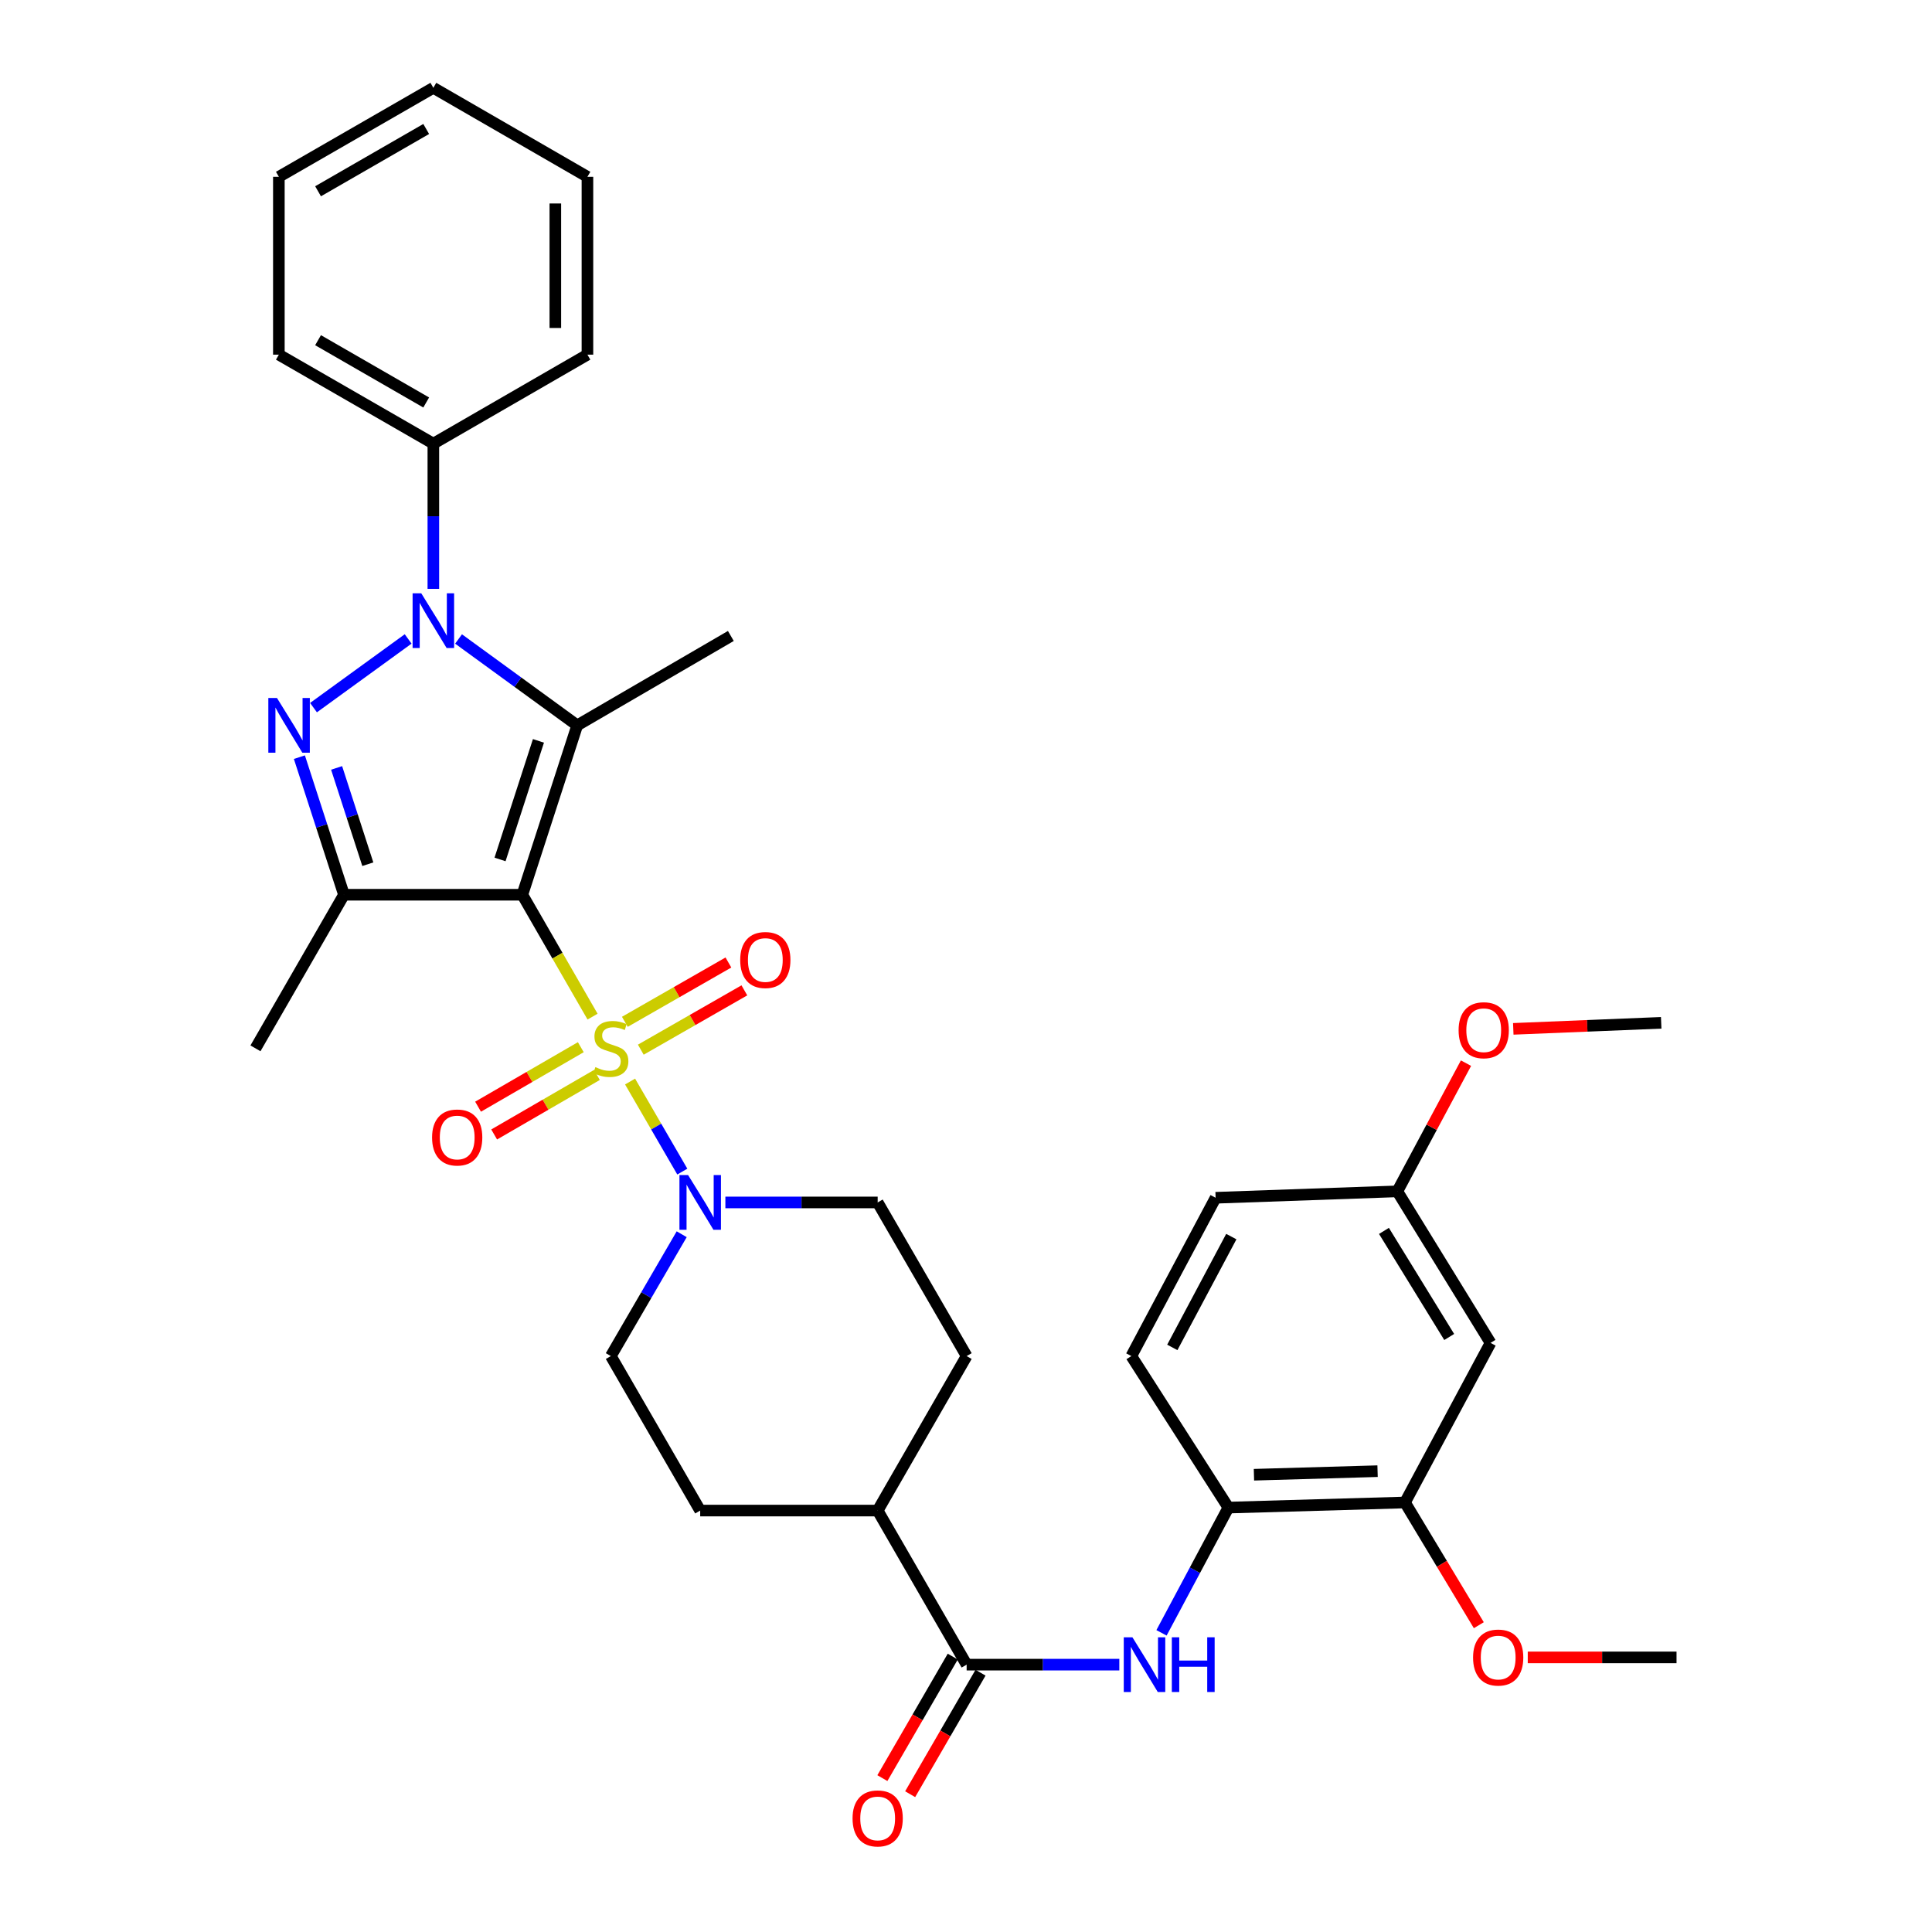 <?xml version='1.0' encoding='iso-8859-1'?>
<svg version='1.1' baseProfile='full'
              xmlns='http://www.w3.org/2000/svg'
                      xmlns:rdkit='http://www.rdkit.org/xml'
                      xmlns:xlink='http://www.w3.org/1999/xlink'
                  xml:space='preserve'
width='1000px' height='1000px' viewBox='0 0 1000 1000'>
<!-- END OF HEADER -->
<rect style='opacity:1.0;fill:#FFFFFF;stroke:none' width='1000' height='1000' x='0' y='0'> </rect>
<path class='bond-0' d='M 270.363,463.118 L 288.536,494.662' style='fill:none;fill-rule:evenodd;stroke:#000000;stroke-width:6px;stroke-linecap:butt;stroke-linejoin:miter;stroke-opacity:1' />
<path class='bond-0' d='M 288.536,494.662 L 306.709,526.207' style='fill:none;fill-rule:evenodd;stroke:#CCCC00;stroke-width:6px;stroke-linecap:butt;stroke-linejoin:miter;stroke-opacity:1' />
<path class='bond-1' d='M 270.363,463.118 L 298.765,375.446' style='fill:none;fill-rule:evenodd;stroke:#000000;stroke-width:6px;stroke-linecap:butt;stroke-linejoin:miter;stroke-opacity:1' />
<path class='bond-1' d='M 258.817,444.846 L 278.699,383.476' style='fill:none;fill-rule:evenodd;stroke:#000000;stroke-width:6px;stroke-linecap:butt;stroke-linejoin:miter;stroke-opacity:1' />
<path class='bond-4' d='M 270.363,463.118 L 178.039,463.118' style='fill:none;fill-rule:evenodd;stroke:#000000;stroke-width:6px;stroke-linecap:butt;stroke-linejoin:miter;stroke-opacity:1' />
<path class='bond-5' d='M 326.13,559.805 L 339.645,583.109' style='fill:none;fill-rule:evenodd;stroke:#CCCC00;stroke-width:6px;stroke-linecap:butt;stroke-linejoin:miter;stroke-opacity:1' />
<path class='bond-5' d='M 339.645,583.109 L 353.159,606.413' style='fill:none;fill-rule:evenodd;stroke:#0000FF;stroke-width:6px;stroke-linecap:butt;stroke-linejoin:miter;stroke-opacity:1' />
<path class='bond-9' d='M 300.623,542.022 L 274.036,557.422' style='fill:none;fill-rule:evenodd;stroke:#CCCC00;stroke-width:6px;stroke-linecap:butt;stroke-linejoin:miter;stroke-opacity:1' />
<path class='bond-9' d='M 274.036,557.422 L 247.449,572.822' style='fill:none;fill-rule:evenodd;stroke:#FF0000;stroke-width:6px;stroke-linecap:butt;stroke-linejoin:miter;stroke-opacity:1' />
<path class='bond-9' d='M 308.951,556.399 L 282.364,571.799' style='fill:none;fill-rule:evenodd;stroke:#CCCC00;stroke-width:6px;stroke-linecap:butt;stroke-linejoin:miter;stroke-opacity:1' />
<path class='bond-9' d='M 282.364,571.799 L 255.776,587.199' style='fill:none;fill-rule:evenodd;stroke:#FF0000;stroke-width:6px;stroke-linecap:butt;stroke-linejoin:miter;stroke-opacity:1' />
<path class='bond-10' d='M 331.678,543.309 L 358.48,527.957' style='fill:none;fill-rule:evenodd;stroke:#CCCC00;stroke-width:6px;stroke-linecap:butt;stroke-linejoin:miter;stroke-opacity:1' />
<path class='bond-10' d='M 358.48,527.957 L 385.282,512.605' style='fill:none;fill-rule:evenodd;stroke:#FF0000;stroke-width:6px;stroke-linecap:butt;stroke-linejoin:miter;stroke-opacity:1' />
<path class='bond-10' d='M 323.419,528.891 L 350.222,513.539' style='fill:none;fill-rule:evenodd;stroke:#CCCC00;stroke-width:6px;stroke-linecap:butt;stroke-linejoin:miter;stroke-opacity:1' />
<path class='bond-10' d='M 350.222,513.539 L 377.024,498.188' style='fill:none;fill-rule:evenodd;stroke:#FF0000;stroke-width:6px;stroke-linecap:butt;stroke-linejoin:miter;stroke-opacity:1' />
<path class='bond-2' d='M 298.765,375.446 L 268.055,353.092' style='fill:none;fill-rule:evenodd;stroke:#000000;stroke-width:6px;stroke-linecap:butt;stroke-linejoin:miter;stroke-opacity:1' />
<path class='bond-2' d='M 268.055,353.092 L 237.345,330.738' style='fill:none;fill-rule:evenodd;stroke:#0000FF;stroke-width:6px;stroke-linecap:butt;stroke-linejoin:miter;stroke-opacity:1' />
<path class='bond-21' d='M 298.765,375.446 L 378.286,329.173' style='fill:none;fill-rule:evenodd;stroke:#000000;stroke-width:6px;stroke-linecap:butt;stroke-linejoin:miter;stroke-opacity:1' />
<path class='bond-12' d='M 224.302,304.794 L 224.302,267.213' style='fill:none;fill-rule:evenodd;stroke:#0000FF;stroke-width:6px;stroke-linecap:butt;stroke-linejoin:miter;stroke-opacity:1' />
<path class='bond-12' d='M 224.302,267.213 L 224.302,229.631' style='fill:none;fill-rule:evenodd;stroke:#000000;stroke-width:6px;stroke-linecap:butt;stroke-linejoin:miter;stroke-opacity:1' />
<path class='bond-34' d='M 211.256,330.714 L 162.271,366.269' style='fill:none;fill-rule:evenodd;stroke:#0000FF;stroke-width:6px;stroke-linecap:butt;stroke-linejoin:miter;stroke-opacity:1' />
<path class='bond-3' d='M 154.963,391.91 L 166.501,427.514' style='fill:none;fill-rule:evenodd;stroke:#0000FF;stroke-width:6px;stroke-linecap:butt;stroke-linejoin:miter;stroke-opacity:1' />
<path class='bond-3' d='M 166.501,427.514 L 178.039,463.118' style='fill:none;fill-rule:evenodd;stroke:#000000;stroke-width:6px;stroke-linecap:butt;stroke-linejoin:miter;stroke-opacity:1' />
<path class='bond-3' d='M 174.23,397.469 L 182.307,422.392' style='fill:none;fill-rule:evenodd;stroke:#0000FF;stroke-width:6px;stroke-linecap:butt;stroke-linejoin:miter;stroke-opacity:1' />
<path class='bond-3' d='M 182.307,422.392 L 190.383,447.314' style='fill:none;fill-rule:evenodd;stroke:#000000;stroke-width:6px;stroke-linecap:butt;stroke-linejoin:miter;stroke-opacity:1' />
<path class='bond-23' d='M 178.039,463.118 L 132.228,542.62' style='fill:none;fill-rule:evenodd;stroke:#000000;stroke-width:6px;stroke-linecap:butt;stroke-linejoin:miter;stroke-opacity:1' />
<path class='bond-15' d='M 352.845,638.841 L 334.505,670.372' style='fill:none;fill-rule:evenodd;stroke:#0000FF;stroke-width:6px;stroke-linecap:butt;stroke-linejoin:miter;stroke-opacity:1' />
<path class='bond-15' d='M 334.505,670.372 L 316.165,701.902' style='fill:none;fill-rule:evenodd;stroke:#000000;stroke-width:6px;stroke-linecap:butt;stroke-linejoin:miter;stroke-opacity:1' />
<path class='bond-16' d='M 375.455,622.381 L 414.868,622.381' style='fill:none;fill-rule:evenodd;stroke:#0000FF;stroke-width:6px;stroke-linecap:butt;stroke-linejoin:miter;stroke-opacity:1' />
<path class='bond-16' d='M 414.868,622.381 L 454.281,622.381' style='fill:none;fill-rule:evenodd;stroke:#000000;stroke-width:6px;stroke-linecap:butt;stroke-linejoin:miter;stroke-opacity:1' />
<path class='bond-6' d='M 500.332,861.618 L 454.281,781.867' style='fill:none;fill-rule:evenodd;stroke:#000000;stroke-width:6px;stroke-linecap:butt;stroke-linejoin:miter;stroke-opacity:1' />
<path class='bond-7' d='M 500.332,861.618 L 539.844,861.618' style='fill:none;fill-rule:evenodd;stroke:#000000;stroke-width:6px;stroke-linecap:butt;stroke-linejoin:miter;stroke-opacity:1' />
<path class='bond-7' d='M 539.844,861.618 L 579.356,861.618' style='fill:none;fill-rule:evenodd;stroke:#0000FF;stroke-width:6px;stroke-linecap:butt;stroke-linejoin:miter;stroke-opacity:1' />
<path class='bond-17' d='M 493.143,857.455 L 474.93,888.902' style='fill:none;fill-rule:evenodd;stroke:#000000;stroke-width:6px;stroke-linecap:butt;stroke-linejoin:miter;stroke-opacity:1' />
<path class='bond-17' d='M 474.93,888.902 L 456.717,920.349' style='fill:none;fill-rule:evenodd;stroke:#FF0000;stroke-width:6px;stroke-linecap:butt;stroke-linejoin:miter;stroke-opacity:1' />
<path class='bond-17' d='M 507.521,865.782 L 489.308,897.229' style='fill:none;fill-rule:evenodd;stroke:#000000;stroke-width:6px;stroke-linecap:butt;stroke-linejoin:miter;stroke-opacity:1' />
<path class='bond-17' d='M 489.308,897.229 L 471.094,928.677' style='fill:none;fill-rule:evenodd;stroke:#FF0000;stroke-width:6px;stroke-linecap:butt;stroke-linejoin:miter;stroke-opacity:1' />
<path class='bond-8' d='M 601.19,845.154 L 618.499,812.74' style='fill:none;fill-rule:evenodd;stroke:#0000FF;stroke-width:6px;stroke-linecap:butt;stroke-linejoin:miter;stroke-opacity:1' />
<path class='bond-8' d='M 618.499,812.74 L 635.809,780.325' style='fill:none;fill-rule:evenodd;stroke:#000000;stroke-width:6px;stroke-linecap:butt;stroke-linejoin:miter;stroke-opacity:1' />
<path class='bond-11' d='M 635.809,780.325 L 727.219,777.685' style='fill:none;fill-rule:evenodd;stroke:#000000;stroke-width:6px;stroke-linecap:butt;stroke-linejoin:miter;stroke-opacity:1' />
<path class='bond-11' d='M 649.041,763.321 L 713.028,761.473' style='fill:none;fill-rule:evenodd;stroke:#000000;stroke-width:6px;stroke-linecap:butt;stroke-linejoin:miter;stroke-opacity:1' />
<path class='bond-18' d='M 635.809,780.325 L 585.576,701.902' style='fill:none;fill-rule:evenodd;stroke:#000000;stroke-width:6px;stroke-linecap:butt;stroke-linejoin:miter;stroke-opacity:1' />
<path class='bond-13' d='M 727.219,777.685 L 771.498,695.081' style='fill:none;fill-rule:evenodd;stroke:#000000;stroke-width:6px;stroke-linecap:butt;stroke-linejoin:miter;stroke-opacity:1' />
<path class='bond-25' d='M 727.219,777.685 L 746.327,809.444' style='fill:none;fill-rule:evenodd;stroke:#000000;stroke-width:6px;stroke-linecap:butt;stroke-linejoin:miter;stroke-opacity:1' />
<path class='bond-25' d='M 746.327,809.444 L 765.434,841.202' style='fill:none;fill-rule:evenodd;stroke:#FF0000;stroke-width:6px;stroke-linecap:butt;stroke-linejoin:miter;stroke-opacity:1' />
<path class='bond-27' d='M 224.302,229.631 L 144.338,183.571' style='fill:none;fill-rule:evenodd;stroke:#000000;stroke-width:6px;stroke-linecap:butt;stroke-linejoin:miter;stroke-opacity:1' />
<path class='bond-27' d='M 220.601,208.325 L 164.626,176.083' style='fill:none;fill-rule:evenodd;stroke:#000000;stroke-width:6px;stroke-linecap:butt;stroke-linejoin:miter;stroke-opacity:1' />
<path class='bond-28' d='M 224.302,229.631 L 304.054,183.571' style='fill:none;fill-rule:evenodd;stroke:#000000;stroke-width:6px;stroke-linecap:butt;stroke-linejoin:miter;stroke-opacity:1' />
<path class='bond-37' d='M 771.498,695.081 L 723.25,616.64' style='fill:none;fill-rule:evenodd;stroke:#000000;stroke-width:6px;stroke-linecap:butt;stroke-linejoin:miter;stroke-opacity:1' />
<path class='bond-37' d='M 750.108,692.02 L 716.335,637.111' style='fill:none;fill-rule:evenodd;stroke:#000000;stroke-width:6px;stroke-linecap:butt;stroke-linejoin:miter;stroke-opacity:1' />
<path class='bond-14' d='M 454.281,781.867 L 500.332,701.902' style='fill:none;fill-rule:evenodd;stroke:#000000;stroke-width:6px;stroke-linecap:butt;stroke-linejoin:miter;stroke-opacity:1' />
<path class='bond-35' d='M 454.281,781.867 L 362.419,781.867' style='fill:none;fill-rule:evenodd;stroke:#000000;stroke-width:6px;stroke-linecap:butt;stroke-linejoin:miter;stroke-opacity:1' />
<path class='bond-19' d='M 316.165,701.902 L 362.419,781.867' style='fill:none;fill-rule:evenodd;stroke:#000000;stroke-width:6px;stroke-linecap:butt;stroke-linejoin:miter;stroke-opacity:1' />
<path class='bond-20' d='M 454.281,622.381 L 500.332,701.902' style='fill:none;fill-rule:evenodd;stroke:#000000;stroke-width:6px;stroke-linecap:butt;stroke-linejoin:miter;stroke-opacity:1' />
<path class='bond-24' d='M 585.576,701.902 L 629.2,619.963' style='fill:none;fill-rule:evenodd;stroke:#000000;stroke-width:6px;stroke-linecap:butt;stroke-linejoin:miter;stroke-opacity:1' />
<path class='bond-24' d='M 606.786,697.419 L 637.322,640.062' style='fill:none;fill-rule:evenodd;stroke:#000000;stroke-width:6px;stroke-linecap:butt;stroke-linejoin:miter;stroke-opacity:1' />
<path class='bond-22' d='M 723.25,616.64 L 629.2,619.963' style='fill:none;fill-rule:evenodd;stroke:#000000;stroke-width:6px;stroke-linecap:butt;stroke-linejoin:miter;stroke-opacity:1' />
<path class='bond-26' d='M 723.25,616.64 L 741.023,583.463' style='fill:none;fill-rule:evenodd;stroke:#000000;stroke-width:6px;stroke-linecap:butt;stroke-linejoin:miter;stroke-opacity:1' />
<path class='bond-26' d='M 741.023,583.463 L 758.796,550.287' style='fill:none;fill-rule:evenodd;stroke:#FF0000;stroke-width:6px;stroke-linecap:butt;stroke-linejoin:miter;stroke-opacity:1' />
<path class='bond-29' d='M 790.765,857.862 L 829.269,857.862' style='fill:none;fill-rule:evenodd;stroke:#FF0000;stroke-width:6px;stroke-linecap:butt;stroke-linejoin:miter;stroke-opacity:1' />
<path class='bond-29' d='M 829.269,857.862 L 867.772,857.862' style='fill:none;fill-rule:evenodd;stroke:#000000;stroke-width:6px;stroke-linecap:butt;stroke-linejoin:miter;stroke-opacity:1' />
<path class='bond-30' d='M 783.27,532.535 L 821.552,530.973' style='fill:none;fill-rule:evenodd;stroke:#FF0000;stroke-width:6px;stroke-linecap:butt;stroke-linejoin:miter;stroke-opacity:1' />
<path class='bond-30' d='M 821.552,530.973 L 859.834,529.411' style='fill:none;fill-rule:evenodd;stroke:#000000;stroke-width:6px;stroke-linecap:butt;stroke-linejoin:miter;stroke-opacity:1' />
<path class='bond-31' d='M 144.338,183.571 L 144.338,91.515' style='fill:none;fill-rule:evenodd;stroke:#000000;stroke-width:6px;stroke-linecap:butt;stroke-linejoin:miter;stroke-opacity:1' />
<path class='bond-32' d='M 304.054,183.571 L 304.054,91.515' style='fill:none;fill-rule:evenodd;stroke:#000000;stroke-width:6px;stroke-linecap:butt;stroke-linejoin:miter;stroke-opacity:1' />
<path class='bond-32' d='M 287.439,169.763 L 287.439,105.323' style='fill:none;fill-rule:evenodd;stroke:#000000;stroke-width:6px;stroke-linecap:butt;stroke-linejoin:miter;stroke-opacity:1' />
<path class='bond-36' d='M 144.338,91.515 L 224.302,45.455' style='fill:none;fill-rule:evenodd;stroke:#000000;stroke-width:6px;stroke-linecap:butt;stroke-linejoin:miter;stroke-opacity:1' />
<path class='bond-36' d='M 164.626,99.003 L 220.601,66.761' style='fill:none;fill-rule:evenodd;stroke:#000000;stroke-width:6px;stroke-linecap:butt;stroke-linejoin:miter;stroke-opacity:1' />
<path class='bond-33' d='M 304.054,91.515 L 224.302,45.455' style='fill:none;fill-rule:evenodd;stroke:#000000;stroke-width:6px;stroke-linecap:butt;stroke-linejoin:miter;stroke-opacity:1' />
<path  class='atom-1' d='M 308.165 552.34
Q 308.485 552.46, 309.805 553.02
Q 311.125 553.58, 312.565 553.94
Q 314.045 554.26, 315.485 554.26
Q 318.165 554.26, 319.725 552.98
Q 321.285 551.66, 321.285 549.38
Q 321.285 547.82, 320.485 546.86
Q 319.725 545.9, 318.525 545.38
Q 317.325 544.86, 315.325 544.26
Q 312.805 543.5, 311.285 542.78
Q 309.805 542.06, 308.725 540.54
Q 307.685 539.02, 307.685 536.46
Q 307.685 532.9, 310.085 530.7
Q 312.525 528.5, 317.325 528.5
Q 320.605 528.5, 324.325 530.06
L 323.405 533.14
Q 320.005 531.74, 317.445 531.74
Q 314.685 531.74, 313.165 532.9
Q 311.645 534.02, 311.685 535.98
Q 311.685 537.5, 312.445 538.42
Q 313.245 539.34, 314.365 539.86
Q 315.525 540.38, 317.445 540.98
Q 320.005 541.78, 321.525 542.58
Q 323.045 543.38, 324.125 545.02
Q 325.245 546.62, 325.245 549.38
Q 325.245 553.3, 322.605 555.42
Q 320.005 557.5, 315.645 557.5
Q 313.125 557.5, 311.205 556.94
Q 309.325 556.42, 307.085 555.5
L 308.165 552.34
' fill='#CCCC00'/>
<path  class='atom-3' d='M 218.042 307.084
L 227.322 322.084
Q 228.242 323.564, 229.722 326.244
Q 231.202 328.924, 231.282 329.084
L 231.282 307.084
L 235.042 307.084
L 235.042 335.404
L 231.162 335.404
L 221.202 319.004
Q 220.042 317.084, 218.802 314.884
Q 217.602 312.684, 217.242 312.004
L 217.242 335.404
L 213.562 335.404
L 213.562 307.084
L 218.042 307.084
' fill='#0000FF'/>
<path  class='atom-4' d='M 143.367 361.286
L 152.647 376.286
Q 153.567 377.766, 155.047 380.446
Q 156.527 383.126, 156.607 383.286
L 156.607 361.286
L 160.367 361.286
L 160.367 389.606
L 156.487 389.606
L 146.527 373.206
Q 145.367 371.286, 144.127 369.086
Q 142.927 366.886, 142.567 366.206
L 142.567 389.606
L 138.887 389.606
L 138.887 361.286
L 143.367 361.286
' fill='#0000FF'/>
<path  class='atom-6' d='M 356.159 608.221
L 365.439 623.221
Q 366.359 624.701, 367.839 627.381
Q 369.319 630.061, 369.399 630.221
L 369.399 608.221
L 373.159 608.221
L 373.159 636.541
L 369.279 636.541
L 359.319 620.141
Q 358.159 618.221, 356.919 616.021
Q 355.719 613.821, 355.359 613.141
L 355.359 636.541
L 351.679 636.541
L 351.679 608.221
L 356.159 608.221
' fill='#0000FF'/>
<path  class='atom-8' d='M 586.138 847.458
L 595.418 862.458
Q 596.338 863.938, 597.818 866.618
Q 599.298 869.298, 599.378 869.458
L 599.378 847.458
L 603.138 847.458
L 603.138 875.778
L 599.258 875.778
L 589.298 859.378
Q 588.138 857.458, 586.898 855.258
Q 585.698 853.058, 585.338 852.378
L 585.338 875.778
L 581.658 875.778
L 581.658 847.458
L 586.138 847.458
' fill='#0000FF'/>
<path  class='atom-8' d='M 606.538 847.458
L 610.378 847.458
L 610.378 859.498
L 624.858 859.498
L 624.858 847.458
L 628.698 847.458
L 628.698 875.778
L 624.858 875.778
L 624.858 862.698
L 610.378 862.698
L 610.378 875.778
L 606.538 875.778
L 606.538 847.458
' fill='#0000FF'/>
<path  class='atom-10' d='M 223.644 588.761
Q 223.644 581.961, 227.004 578.161
Q 230.364 574.361, 236.644 574.361
Q 242.924 574.361, 246.284 578.161
Q 249.644 581.961, 249.644 588.761
Q 249.644 595.641, 246.244 599.561
Q 242.844 603.441, 236.644 603.441
Q 230.404 603.441, 227.004 599.561
Q 223.644 595.681, 223.644 588.761
M 236.644 600.241
Q 240.964 600.241, 243.284 597.361
Q 245.644 594.441, 245.644 588.761
Q 245.644 583.201, 243.284 580.401
Q 240.964 577.561, 236.644 577.561
Q 232.324 577.561, 229.964 580.361
Q 227.644 583.161, 227.644 588.761
Q 227.644 594.481, 229.964 597.361
Q 232.324 600.241, 236.644 600.241
' fill='#FF0000'/>
<path  class='atom-11' d='M 383.129 496.898
Q 383.129 490.098, 386.489 486.298
Q 389.849 482.498, 396.129 482.498
Q 402.409 482.498, 405.769 486.298
Q 409.129 490.098, 409.129 496.898
Q 409.129 503.778, 405.729 507.698
Q 402.329 511.578, 396.129 511.578
Q 389.889 511.578, 386.489 507.698
Q 383.129 503.818, 383.129 496.898
M 396.129 508.378
Q 400.449 508.378, 402.769 505.498
Q 405.129 502.578, 405.129 496.898
Q 405.129 491.338, 402.769 488.538
Q 400.449 485.698, 396.129 485.698
Q 391.809 485.698, 389.449 488.498
Q 387.129 491.298, 387.129 496.898
Q 387.129 502.618, 389.449 505.498
Q 391.809 508.378, 396.129 508.378
' fill='#FF0000'/>
<path  class='atom-18' d='M 441.281 941.21
Q 441.281 934.41, 444.641 930.61
Q 448.001 926.81, 454.281 926.81
Q 460.561 926.81, 463.921 930.61
Q 467.281 934.41, 467.281 941.21
Q 467.281 948.09, 463.881 952.01
Q 460.481 955.89, 454.281 955.89
Q 448.041 955.89, 444.641 952.01
Q 441.281 948.13, 441.281 941.21
M 454.281 952.69
Q 458.601 952.69, 460.921 949.81
Q 463.281 946.89, 463.281 941.21
Q 463.281 935.65, 460.921 932.85
Q 458.601 930.01, 454.281 930.01
Q 449.961 930.01, 447.601 932.81
Q 445.281 935.61, 445.281 941.21
Q 445.281 946.93, 447.601 949.81
Q 449.961 952.69, 454.281 952.69
' fill='#FF0000'/>
<path  class='atom-26' d='M 762.458 857.942
Q 762.458 851.142, 765.818 847.342
Q 769.178 843.542, 775.458 843.542
Q 781.738 843.542, 785.098 847.342
Q 788.458 851.142, 788.458 857.942
Q 788.458 864.822, 785.058 868.742
Q 781.658 872.622, 775.458 872.622
Q 769.218 872.622, 765.818 868.742
Q 762.458 864.862, 762.458 857.942
M 775.458 869.422
Q 779.778 869.422, 782.098 866.542
Q 784.458 863.622, 784.458 857.942
Q 784.458 852.382, 782.098 849.582
Q 779.778 846.742, 775.458 846.742
Q 771.138 846.742, 768.778 849.542
Q 766.458 852.342, 766.458 857.942
Q 766.458 863.662, 768.778 866.542
Q 771.138 869.422, 775.458 869.422
' fill='#FF0000'/>
<path  class='atom-27' d='M 754.972 533.239
Q 754.972 526.439, 758.332 522.639
Q 761.692 518.839, 767.972 518.839
Q 774.252 518.839, 777.612 522.639
Q 780.972 526.439, 780.972 533.239
Q 780.972 540.119, 777.572 544.039
Q 774.172 547.919, 767.972 547.919
Q 761.732 547.919, 758.332 544.039
Q 754.972 540.159, 754.972 533.239
M 767.972 544.719
Q 772.292 544.719, 774.612 541.839
Q 776.972 538.919, 776.972 533.239
Q 776.972 527.679, 774.612 524.879
Q 772.292 522.039, 767.972 522.039
Q 763.652 522.039, 761.292 524.839
Q 758.972 527.639, 758.972 533.239
Q 758.972 538.959, 761.292 541.839
Q 763.652 544.719, 767.972 544.719
' fill='#FF0000'/>
</svg>
